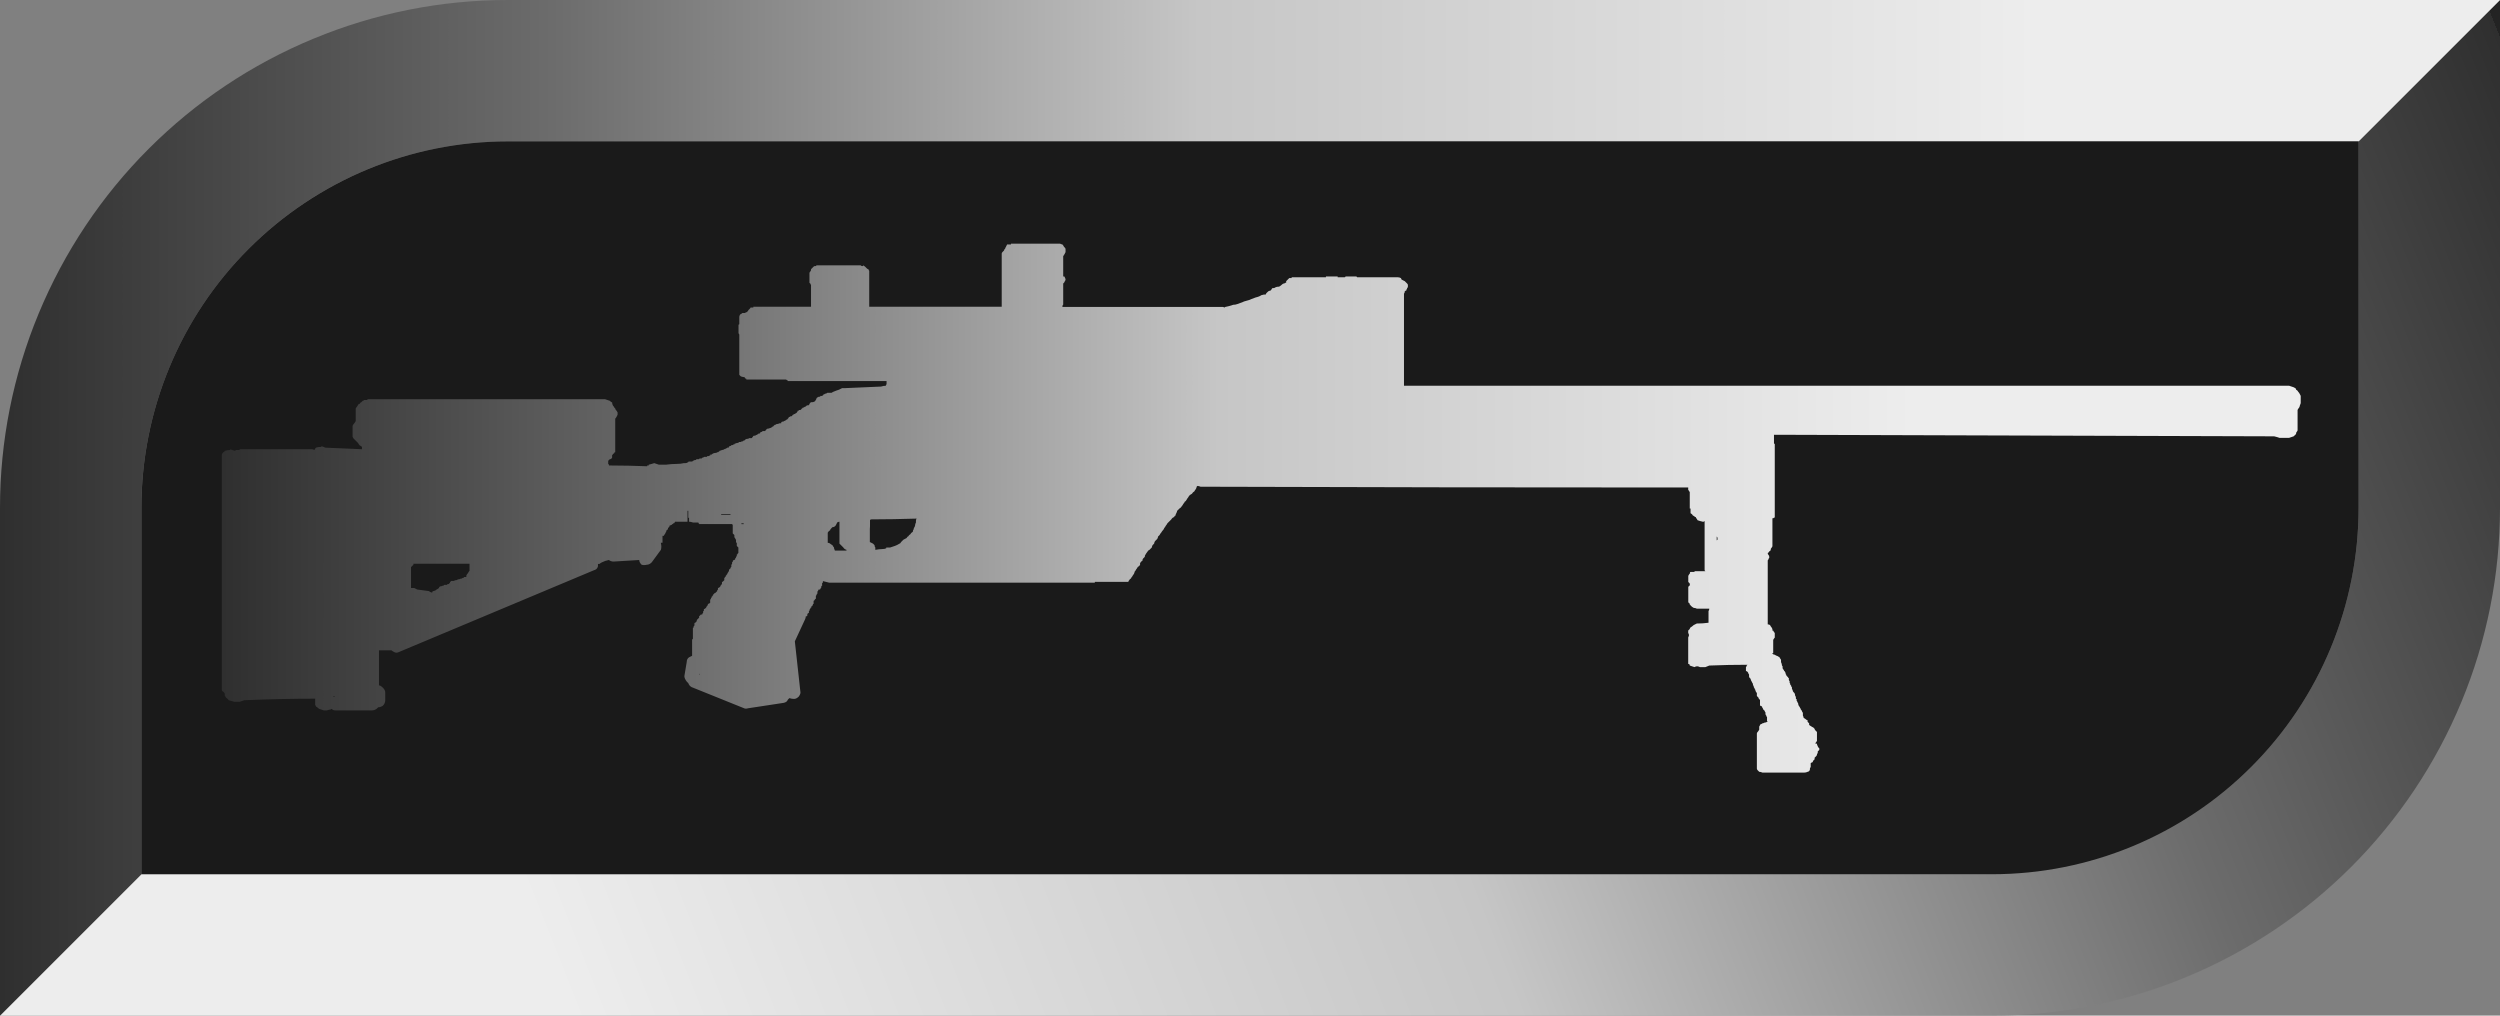 <?xml version="1.0" encoding="utf-8"?>
<!-- Generator: Adobe Illustrator 23.0.0, SVG Export Plug-In . SVG Version: 6.00 Build 0)  -->
<svg version="1.1" id="Слой_1" xmlns="http://www.w3.org/2000/svg" xmlns:xlink="http://www.w3.org/1999/xlink" x="0px" y="0px"
	 width="32px" height="13px" viewBox="0 0 32 13" enable-background="new 0 0 32 13" xml:space="preserve">
<rect x="0" y="0" width="32" height="13" fill="#808080" stroke="none"/>
<linearGradient id="SVGID_1_" gradientUnits="userSpaceOnUse" x1="33.574" y1="-768.437" x2="2.074" y2="-780.937" gradientTransform="matrix(1 0 0 -1 0 -764)">
	<stop  offset="0" style="stop-color:#232323"/>
	<stop  offset="0" style="stop-color:#2F2F2F"/>
	<stop  offset="0.221" style="stop-color:#6C6C6C"/>
	<stop  offset="0.48" style="stop-color:#C6C6C6"/>
	<stop  offset="0.814" style="stop-color:#EDEDED"/>
</linearGradient>
<path fill="url(#SVGID_1_)" d="M32,0v6.5c0,0.854-0.168,1.699-0.495,2.487c-0.327,0.789-0.806,1.505-1.409,2.109
	c-0.604,0.603-1.32,1.082-2.109,1.409C27.199,12.832,26.354,13,25.5,13H0l1.81-1.81H25.5c1.244,0,2.437-0.494,3.316-1.374
	c0.88-0.88,1.374-2.072,1.374-3.316V1.81L32,0z"/>
<linearGradient id="SVGID_2_" gradientUnits="userSpaceOnUse" x1="0" y1="-770.5" x2="32" y2="-770.5" gradientTransform="matrix(1 0 0 -1 0 -764)">
	<stop  offset="0" style="stop-color:#232323"/>
	<stop  offset="0" style="stop-color:#2F2F2F"/>
	<stop  offset="0.221" style="stop-color:#6C6C6C"/>
	<stop  offset="0.48" style="stop-color:#C6C6C6"/>
	<stop  offset="0.814" style="stop-color:#EDEDED"/>
</linearGradient>
<path fill="url(#SVGID_2_)" d="M32,0l-1.81,1.81H6.5c-1.244,0-2.437,0.494-3.316,1.374S1.81,5.256,1.81,6.5v4.69L0,13V6.5
	c0-0.854,0.168-1.699,0.495-2.487S1.3,2.507,1.904,1.904C2.507,1.3,3.224,0.821,4.013,0.495C4.801,0.168,5.646,0,6.5,0H32z"/>
<path fill="#1A1A1A" d="M30.19,1.81V6.5c0,1.244-0.494,2.437-1.374,3.316c-0.879,0.88-2.072,1.374-3.316,1.374H1.81V6.5
	c0-1.244,0.494-2.437,1.374-3.316S5.256,1.81,6.5,1.81H30.19z"/>
<g id="Selected_Items">
	<g>
		<g id="Selected_Items_48_">
			<linearGradient id="SVGID_3_" gradientUnits="userSpaceOnUse" x1="2.837" y1="6.5" x2="29.443" y2="6.5">
				<stop  offset="0" style="stop-color:#232323"/>
				<stop  offset="0" style="stop-color:#2F2F2F"/>
				<stop  offset="0.221" style="stop-color:#6C6C6C"/>
				<stop  offset="0.48" style="stop-color:#C6C6C6"/>
				<stop  offset="0.814" style="stop-color:#EDEDED"/>
			</linearGradient>
			<path fill-rule="evenodd" clip-rule="evenodd" fill="url(#SVGID_3_)" d="M12.86,3.189c0.006-0.006,0.01-0.013,0.01-0.02
				c0.006-0.007,0.01-0.013,0.01-0.02c0.006-0.007,0.01-0.014,0.01-0.02c0.007,0,0.013,0,0.02,0s0.016,0,0.03,0v-0.01
				c0.173,0,0.343,0,0.509,0c0.013,0,0.023,0,0.03,0c0.027,0,0.057,0,0.09,0c0.013,0.006,0.023,0.01,0.03,0.01
				c0.007,0.006,0.013,0.017,0.02,0.03l0.01,0.01c0.007,0.007,0.01,0.013,0.01,0.02s0,0.013,0,0.02c0,0.007,0,0.013,0,0.02
				c-0.006,0.007-0.01,0.014-0.01,0.02c-0.007,0.007-0.01,0.013-0.01,0.02c-0.007,0-0.01,0.003-0.01,0.01v0.01
				c0,0.007,0,0.013,0,0.02c0,0.007,0,0.013,0,0.02c0,0.006,0,0.013,0,0.02v0.01c0,0.007,0,0.013,0,0.02c0,0.007,0,0.013,0,0.02
				c0,0.007,0,0.017,0,0.03c0,0.007,0,0.013,0,0.02v0.01c0,0.007,0,0.013,0,0.02s0,0.013,0,0.02c0,0.006,0,0.013,0,0.02
				c0,0.007,0,0.013,0,0.02h0.01c0.007,0,0.01,0.003,0.01,0.01c0.007,0.013,0.01,0.023,0.01,0.03c0,0.007-0.003,0.013-0.01,0.02
				c0,0.007-0.003,0.013-0.01,0.02l-0.01,0.01c0,0.006,0,0.013,0,0.02s0,0.013,0,0.02c0,0.006,0,0.013,0,0.02
				c0,0.013,0,0.023,0,0.03v0.01c0,0.007,0,0.013,0,0.02c0,0.006,0,0.013,0,0.02s0,0.013,0,0.02c0,0.007,0,0.014,0,0.02v0.01
				c0,0.013,0,0.023,0,0.03c0,0.007,0,0.014,0,0.02c0,0.007,0,0.013,0,0.02v0.01c-0.007,0.006-0.01,0.013-0.01,0.02v0.01
				c0.678,0,1.363,0,2.054,0c0.007,0,0.013,0.003,0.02,0.01c0-0.007,0.003-0.01,0.01-0.01c0.033-0.007,0.06-0.013,0.08-0.02
				c0.013-0.007,0.029-0.01,0.05-0.01c0.026-0.007,0.046-0.013,0.06-0.02c0.02-0.006,0.037-0.013,0.05-0.02
				c0.02-0.007,0.043-0.013,0.07-0.02c0.013-0.007,0.03-0.013,0.05-0.02c0.013-0.007,0.033-0.013,0.06-0.02
				c0.02-0.007,0.033-0.013,0.04-0.02c0.02-0.007,0.04-0.01,0.06-0.01c0-0.007,0.003-0.013,0.01-0.02
				c0.007-0.007,0.014-0.014,0.021-0.02c0.013-0.007,0.023-0.01,0.03-0.01c0.007-0.007,0.013-0.017,0.02-0.03
				c0.02,0,0.033-0.003,0.039-0.01c0.013-0.007,0.03-0.01,0.05-0.01c0.013-0.007,0.026-0.017,0.04-0.03
				c0.007-0.006,0.013-0.01,0.02-0.01c0.006,0,0.013-0.003,0.02-0.01h0.01c0-0.007,0-0.013,0-0.02
				c0.007-0.006,0.013-0.013,0.02-0.02l0.02-0.02c0.007,0,0.017,0,0.03,0v-0.01c0.153,0,0.299,0,0.439,0v-0.01
				c0.047,0,0.096,0,0.15,0v0.01c0.033,0,0.063,0,0.09,0c0.006,0,0.01-0.003,0.01-0.01c0.053,0,0.1,0,0.14,0l0.01,0.01
				c0.166,0,0.333,0,0.499,0c0.007,0,0.013,0,0.02,0c0.013,0,0.026,0.003,0.04,0.01l0.01,0.02c0.013,0.007,0.027,0.013,0.04,0.02
				c0.007,0.007,0.013,0.013,0.02,0.02l0.01,0.01c0.007,0.006,0.01,0.013,0.01,0.02c0,0.007,0,0.013,0,0.02
				c0,0.006-0.003,0.013-0.01,0.02c0,0.007-0.003,0.013-0.01,0.02v0.01c-0.007,0-0.013,0.003-0.02,0.01
				c0,0.013-0.003,0.023-0.01,0.03c0,0.006,0,0.013,0,0.02s0,0.013,0,0.02v0.01c0,0.006,0,0.013,0,0.02v0.04c0,0.007,0,0.013,0,0.02
				c0,0.007,0,0.013,0,0.02c0,0.007,0,0.017,0,0.03c0,0.006,0,0.017,0,0.03c0,0.007,0,0.013,0,0.02c0,0.013,0,0.023,0,0.03
				c0,0.013,0,0.023,0,0.03c0,0.013,0,0.023,0,0.03c0,0.007,0,0.017,0,0.03c0,0.006,0,0.017,0,0.029c0,0.007,0,0.017,0,0.03v0.02
				c0,0.007,0,0.017,0,0.03s0,0.024,0,0.03c0,0.006,0,0.013,0,0.02c0,0.013,0,0.023,0,0.03c0,0.013,0,0.023,0,0.03v0.02
				c0,0.013,0,0.026,0,0.039c0,0.007,0,0.017,0,0.03c0,0.006,0,0.013,0,0.02c0,0.007,0,0.017,0,0.03c0,0.006,0,0.017,0,0.03
				s0,0.023,0,0.03c0,0.007,0,0.013,0,0.02c0,0.014,0,0.023,0,0.03c0,0.013,0,0.023,0,0.03c0,0.007,0,0.017,0,0.03
				c0,0.007,0,0.017,0,0.03c0,0.007,0,0.017,0,0.03c0,0.007,0,0.013,0,0.02c0,0.006,0,0.017,0,0.03c0,0.006,0,0.017,0,0.03v0.02
				c0,0.013,0,0.024,0,0.03c0,0.013,0,0.023,0,0.03c0,0.013,0,0.023,0,0.03s0,0.017,0,0.03c0,0.007,0,0.014,0,0.02
				c3.311,0,6.618,0,9.922,0c0.472,0,0.941,0,1.406,0c0.02,0.006,0.04,0.013,0.06,0.02c0.013,0.006,0.023,0.013,0.03,0.02v0.01
				c0.013,0.006,0.023,0.016,0.03,0.03c0.007,0.006,0.013,0.017,0.02,0.03l0.01,0.02c0,0.013,0,0.023,0,0.03c0,0.013,0,0.023,0,0.03
				c0,0.013,0,0.024,0,0.03c0,0.006-0.003,0.016-0.01,0.03c0,0.007-0.003,0.017-0.01,0.03c-0.006,0.006-0.013,0.017-0.02,0.03v0.02
				c0,0.007,0,0.017,0,0.03c0,0.013,0,0.023,0,0.029c0,0.007,0,0.013,0,0.02c0,0.013,0,0.023,0,0.03c0,0.013,0,0.023,0,0.03v0.02
				c0,0.007,0,0.013,0,0.02c0,0.006,0,0.013,0,0.02v0.01c0,0.006,0,0.017,0,0.03c0,0.007-0.003,0.013-0.01,0.02
				c-0.007,0.007-0.01,0.017-0.01,0.03c-0.007,0.006-0.017,0.017-0.03,0.029c-0.02,0.007-0.04,0.013-0.06,0.02
				c-0.02,0-0.043,0-0.07,0c-0.02,0-0.037,0-0.05,0c-0.02-0.007-0.043-0.014-0.07-0.02c-2.134-0.006-4.268-0.013-6.402-0.02
				c0,0.007,0,0.013,0,0.02c0,0.007,0,0.013,0,0.02c0,0.007,0,0.013,0,0.02c0,0.013,0,0.023,0,0.03c0,0.006,0,0.013,0,0.02
				l0.01,0.01c0,0.013,0,0.023,0,0.03c0,0.006,0,0.017,0,0.03c0,0.007,0,0.017,0,0.03c0,0.006,0,0.013,0,0.02
				c0,0.007,0,0.017,0,0.03v0.03c0,0.013,0,0.023,0,0.03c0,0.007,0,0.014,0,0.02v0.03c0,0.013,0,0.023,0,0.03v0.03
				c0,0.006,0,0.017,0,0.03c0,0.007,0,0.017,0,0.03c0,0.006,0,0.013,0,0.02c0,0.006,0,0.017,0,0.03v0.08c0,0.013,0,0.023,0,0.03
				c0,0.013,0,0.023,0,0.03v0.03c0,0.007,0,0.017,0,0.03c0,0.006,0,0.017,0,0.03v0.02c0,0.006,0,0.017,0,0.03v0.03
				c0,0.006,0,0.013,0,0.02v0.189c-0.006,0-0.013,0.003-0.02,0.01h-0.01c0,0.007,0,0.017,0,0.03c0,0.013,0,0.023,0,0.03
				c0,0.007,0,0.013,0,0.02c0,0.013,0,0.023,0,0.03c0,0.013,0,0.023,0,0.03c0,0.007,0,0.017,0,0.03c0,0.007,0,0.017,0,0.03
				c0,0.006,0,0.017,0,0.03c0,0.007,0,0.013,0,0.02c0,0.007,0,0.017,0,0.03c0,0.006,0,0.016,0,0.029v0.02c0,0.013,0,0.023,0,0.03
				c-0.007,0.013-0.013,0.023-0.02,0.03c0,0.014-0.003,0.023-0.01,0.03c-0.007,0-0.013,0.006-0.02,0.02
				c-0.006,0-0.01,0.003-0.01,0.01c0,0.007,0.003,0.014,0.01,0.02c0.007,0.007,0.01,0.017,0.01,0.03c0,0.007-0.003,0.013-0.01,0.02
				c0,0.007-0.003,0.013-0.01,0.02c0,0.027,0,0.05,0,0.07c0,0.027,0,0.05,0,0.07s0,0.043,0,0.07c0,0.02,0,0.04,0,0.06
				c0,0.027,0,0.05,0,0.07c0,0.026,0,0.05,0,0.069c0,0.02,0,0.044,0,0.07c0,0.027,0,0.046,0,0.06c0,0.027,0,0.05,0,0.07
				c0,0.026,0,0.05,0,0.07c0,0.02,0,0.043,0,0.07c0,0.027,0,0.046,0,0.06v0.01c0.013,0,0.023,0.003,0.03,0.01
				c0.006,0.013,0.013,0.023,0.02,0.03l0.01,0.02c0,0.007,0,0.013,0,0.02h0.01c0.006,0.013,0.013,0.024,0.02,0.03
				c0,0.013,0,0.023,0,0.029c0,0.007,0,0.017,0,0.03c-0.006,0.006-0.013,0.016-0.02,0.029v0.01c0,0.007,0,0.013,0,0.02v0.02
				c0,0.007,0,0.013,0,0.02c0,0.007,0,0.013,0,0.02s0,0.013,0,0.02s0,0.013,0,0.02v0.01c0,0.007,0,0.013,0,0.02v0.01h-0.01v0.01
				h0.01c0,0.006,0.003,0.01,0.01,0.01h0.01c0.007,0.007,0.02,0.013,0.04,0.02c0.007,0.006,0.013,0.01,0.02,0.01
				c0,0.007,0.003,0.013,0.01,0.02c0.007,0.007,0.01,0.013,0.01,0.02c0,0.006,0,0.013,0,0.02c0,0.007,0.003,0.017,0.01,0.029v0.01
				c0,0.007,0.003,0.013,0.01,0.02c0,0.007,0,0.013,0,0.02c0,0.006,0.003,0.014,0.01,0.02c0.006,0.007,0.01,0.013,0.01,0.02
				c0.006,0,0.01,0.003,0.01,0.01c0.007,0.007,0.01,0.017,0.01,0.03c0.007,0.006,0.01,0.013,0.01,0.02
				c0.007,0.007,0.013,0.014,0.02,0.02c0,0.007,0.004,0.01,0.01,0.01c0,0.007,0,0.013,0,0.02s0.003,0.013,0.01,0.02
				c0,0.006,0,0.013,0,0.02c0.007,0.007,0.01,0.017,0.01,0.03c0.006,0,0.01,0.003,0.01,0.01c0,0.007,0.003,0.014,0.01,0.02
				c0,0.006,0,0.013,0,0.02c0.007,0.007,0.01,0.014,0.01,0.02s0.003,0.013,0.01,0.02l0.01,0.01c0.006,0.007,0.01,0.017,0.01,0.03
				c0,0.006,0.003,0.013,0.01,0.02c0,0.007,0,0.013,0,0.02c0,0.006,0.003,0.01,0.01,0.01c0,0.007,0,0.013,0,0.02
				c0.006,0.006,0.01,0.013,0.01,0.02c0.007,0.006,0.01,0.013,0.01,0.02c0,0.007,0.003,0.017,0.01,0.03l0.01,0.01
				c0,0.007,0.003,0.013,0.01,0.02c0,0.006,0.003,0.014,0.01,0.02c0.006,0.007,0.01,0.013,0.01,0.02
				c0.006,0.007,0.01,0.013,0.01,0.02v0.01c0,0.006,0,0.013,0,0.02c0.007,0.013,0.01,0.023,0.01,0.03
				c0.013,0.007,0.023,0.013,0.03,0.02c0.006,0.006,0.013,0.01,0.02,0.01c0,0.007,0,0.013,0,0.02c0.007,0.007,0.014,0.014,0.02,0.02
				c0,0.007,0,0.014,0,0.02c0.007,0.006,0.017,0.013,0.03,0.02c0.007,0.007,0.014,0.01,0.02,0.01c0.006,0.007,0.013,0.013,0.02,0.02
				c0,0.006,0.003,0.013,0.01,0.02c0.007,0.007,0.014,0.013,0.02,0.02c0,0.006,0,0.013,0,0.02s0,0.013,0,0.02
				c0,0.007,0,0.013,0,0.02c0,0.007,0,0.013,0,0.02c0,0.007,0,0.013,0,0.02s0,0.013,0,0.02c-0.007,0-0.01,0.003-0.01,0.01
				c-0.006,0.006-0.01,0.013-0.01,0.02c0.007,0,0.014,0,0.02,0c0,0.013,0.003,0.023,0.01,0.03c0,0.007,0.003,0.013,0.01,0.02
				l0.01,0.01c0,0.007,0,0.014,0,0.02c-0.006,0.007-0.013,0.014-0.02,0.02c0,0.007,0,0.013,0,0.02
				c-0.007,0.007-0.01,0.013-0.01,0.02c0,0.007-0.003,0.013-0.01,0.02c-0.006,0.007-0.013,0.013-0.02,0.02c0,0.007,0,0.013,0,0.02
				c-0.007,0.007-0.013,0.014-0.02,0.02c0,0.007-0.003,0.013-0.01,0.02c-0.007,0-0.014,0.003-0.02,0.01c0,0.006,0,0.013,0,0.02
				c0,0.013,0,0.024,0,0.03c-0.007,0.006-0.01,0.013-0.01,0.02v0.01c0,0.007-0.003,0.013-0.01,0.02
				c-0.006,0.007-0.013,0.01-0.02,0.01c-0.013,0.007-0.026,0.01-0.04,0.01c-0.006,0-0.013,0-0.02,0c-0.013,0-0.024,0-0.03,0
				c-0.16,0-0.322,0-0.489,0c-0.013-0.006-0.026-0.01-0.04-0.01c-0.007-0.006-0.013-0.013-0.02-0.02
				c-0.006-0.007-0.01-0.013-0.01-0.02c0-0.007,0-0.014,0-0.02c0-0.007,0-0.013,0-0.02c0-0.006,0-0.013,0-0.02v-0.01
				c0-0.007,0-0.014,0-0.02c0-0.006,0-0.013,0-0.02c0-0.006,0-0.013,0-0.02c0-0.007,0-0.014,0-0.02c0-0.007,0-0.013,0-0.02v-0.01
				c0-0.007,0-0.013,0-0.02c0-0.007,0-0.017,0-0.03c0-0.007,0-0.014,0-0.02v-0.01c0-0.006,0-0.013,0-0.02s0-0.013,0-0.02
				s0-0.013,0-0.02c0-0.006,0-0.013,0-0.02c0-0.007,0-0.013,0-0.02c0-0.006,0-0.013,0-0.02c0-0.007,0-0.013,0-0.02
				c0-0.006,0-0.014,0-0.02c0-0.007,0-0.013,0-0.02v-0.01c0-0.007,0.003-0.014,0.01-0.02c0.007-0.007,0.013-0.017,0.02-0.03
				c0-0.007,0-0.013,0-0.02c0-0.007,0-0.013,0-0.02c0.006-0.006,0.01-0.013,0.01-0.02l0.01-0.01c0.007,0,0.013-0.003,0.02-0.01
				c0.007,0,0.017-0.003,0.03-0.01c0.013,0,0.023-0.003,0.03-0.01h0.01l-0.01-0.01v-0.01c0-0.007,0-0.014,0-0.02s0-0.013,0-0.02
				c-0.007-0.006-0.01-0.013-0.01-0.02c-0.007-0.007-0.01-0.014-0.01-0.02c0-0.006,0-0.014,0-0.02
				c-0.007-0.006-0.01-0.013-0.01-0.02c-0.007-0.006-0.013-0.013-0.02-0.02c0-0.007-0.003-0.013-0.01-0.02
				c0-0.007-0.003-0.013-0.01-0.02c-0.006,0-0.013-0.003-0.02-0.01c0-0.006,0-0.013,0-0.02c0-0.007,0-0.013,0-0.02
				c0-0.014,0-0.023,0-0.03l-0.01-0.01c-0.007-0.007-0.01-0.013-0.01-0.02c-0.006-0.007-0.013-0.014-0.02-0.02
				c0-0.006,0-0.013,0-0.02c0-0.007,0-0.013,0-0.02l-0.01-0.01c-0.007-0.013-0.01-0.023-0.01-0.03
				c-0.007-0.006-0.01-0.013-0.01-0.02c-0.007-0.007-0.01-0.013-0.01-0.02c0-0.007-0.004-0.014-0.01-0.02v-0.01
				c0-0.007-0.003-0.013-0.01-0.02c0-0.006-0.003-0.013-0.01-0.02c-0.007-0.014-0.01-0.024-0.01-0.03l-0.01-0.01
				c-0.007-0.007-0.01-0.013-0.01-0.02c0-0.007,0-0.013,0-0.02c0-0.006-0.003-0.013-0.01-0.02c0-0.006-0.003-0.013-0.01-0.02
				c-0.007-0.006-0.014-0.01-0.02-0.01c0-0.013,0-0.023,0-0.03c0-0.007,0-0.013,0-0.02c0.006-0.006,0.01-0.013,0.01-0.02l0.01-0.01
				c-0.16,0-0.323,0.003-0.489,0.01c-0.013,0.006-0.03,0.013-0.05,0.02c-0.02,0-0.043,0-0.07,0c-0.013-0.006-0.023-0.01-0.03-0.01
				h-0.01c-0.007,0-0.017,0.003-0.03,0.01c-0.02-0.006-0.04-0.013-0.06-0.02c0-0.014-0.007-0.021-0.02-0.021
				c0-0.013,0-0.023,0-0.029c0-0.014,0-0.023,0-0.03c0-0.013,0-0.023,0-0.03c0-0.007,0-0.017,0-0.03c0-0.006,0-0.017,0-0.03
				c0-0.006,0-0.017,0-0.03v-0.02c0-0.007,0-0.017,0-0.03c0-0.013,0-0.023,0-0.03c0-0.007,0-0.013,0-0.02c0-0.013,0-0.023,0-0.03
				c0-0.013,0-0.023,0-0.029c0.006-0.014,0.01-0.024,0.01-0.03c0-0.006-0.003-0.016-0.01-0.029c0-0.007,0-0.017,0-0.03
				c0.006-0.006,0.013-0.013,0.02-0.02c0-0.007,0.003-0.013,0.01-0.02c0.013-0.007,0.026-0.017,0.04-0.03
				c0.013-0.006,0.027-0.013,0.04-0.02c0.053,0,0.103-0.003,0.15-0.01v-0.01c0-0.007,0-0.014,0-0.02c0-0.013,0-0.023,0-0.03
				c0-0.013,0-0.023,0-0.03c0-0.007,0-0.017,0-0.03c0-0.006,0-0.017,0-0.03c0.006-0.007,0.01-0.017,0.01-0.03
				c-0.047,0-0.099,0-0.159,0c-0.013-0.007-0.027-0.01-0.04-0.01c-0.013-0.006-0.027-0.017-0.04-0.03c0-0.007-0.004-0.01-0.01-0.01
				c0-0.013-0.007-0.024-0.02-0.03v-0.02c0-0.013,0-0.023,0-0.03c0-0.013,0-0.023,0-0.03c0-0.013,0-0.027,0-0.04v-0.02
				c0-0.006,0-0.017,0-0.03c0-0.007,0-0.017,0-0.03c0.006-0.007,0.013-0.013,0.02-0.02v-0.01c0-0.013-0.007-0.023-0.02-0.03
				c0-0.013,0-0.023,0-0.03c0-0.006,0-0.013,0-0.02c0-0.013,0-0.023,0-0.03c0.006-0.013,0.013-0.023,0.02-0.03
				c0-0.014,0.003-0.02,0.01-0.02c0.02,0,0.036,0,0.05,0v-0.01c0.02,0,0.043,0,0.069,0c0.027,0,0.05,0,0.07,0l-0.01-0.01
				c0-0.007,0-0.017,0-0.03c0-0.006,0-0.017,0-0.03c0-0.006,0-0.013,0-0.02c0-0.007,0-0.017,0-0.03c0-0.013,0-0.023,0-0.03v-0.02
				c0-0.013,0-0.023,0-0.03c0-0.014,0-0.023,0-0.03c0-0.013,0-0.023,0-0.03c0-0.007,0-0.017,0-0.03c0-0.006,0-0.017,0-0.03
				c0-0.007,0-0.017,0-0.03V6.938c0-0.013,0-0.023,0-0.029c0-0.014,0-0.024,0-0.03c0-0.006,0-0.013,0-0.02c0-0.013,0-0.024,0-0.03
				c0-0.013,0-0.023,0-0.03c0-0.013,0-0.023,0-0.03c0-0.007,0-0.017,0-0.03c0-0.006,0-0.017,0-0.03c0-0.007,0-0.013,0-0.02
				c0-0.007,0-0.013,0-0.02c-0.007,0.007-0.014,0.01-0.02,0.01c-0.027-0.006-0.05-0.013-0.07-0.02
				c-0.007-0.013-0.013-0.023-0.02-0.03v-0.01h-0.01c-0.013-0.013-0.024-0.02-0.03-0.02c-0.006-0.013-0.017-0.024-0.03-0.03
				c0-0.013,0-0.023,0-0.03c0-0.006,0-0.017,0-0.03h-0.01v-0.02c0-0.006,0-0.013,0-0.02c0-0.006,0-0.013,0-0.02
				c0-0.007,0-0.013,0-0.02V6.41c0-0.006,0-0.013,0-0.02c0-0.007,0-0.013,0-0.02c0-0.006,0-0.013,0-0.02V6.3
				c-0.007-0.013-0.013-0.023-0.02-0.03c0-0.006,0-0.013,0-0.02V6.24c-2.081,0-4.162-0.003-6.242-0.01
				c-0.013-0.006-0.027-0.01-0.04-0.01l-0.01,0.01c0,0.007-0.003,0.017-0.01,0.03c-0.006,0.006-0.013,0.017-0.02,0.03
				c-0.013,0.007-0.023,0.016-0.03,0.03c-0.013,0.007-0.024,0.014-0.03,0.02c-0.006,0.006-0.013,0.016-0.02,0.029
				c-0.007,0.007-0.013,0.017-0.02,0.03c-0.007,0.013-0.013,0.02-0.02,0.02c-0.006,0.014-0.013,0.023-0.02,0.03
				c-0.007,0.013-0.013,0.023-0.02,0.03c-0.007,0.013-0.017,0.023-0.03,0.03c-0.006,0.006-0.016,0.017-0.03,0.03
				c0,0.007-0.003,0.017-0.01,0.03c-0.006,0.007-0.01,0.017-0.01,0.03c-0.006,0-0.013,0.006-0.02,0.02
				C15.01,6.625,15,6.635,14.993,6.648c-0.013,0.013-0.023,0.023-0.03,0.03c-0.006,0.007-0.013,0.013-0.02,0.02
				c-0.006,0.013-0.014,0.023-0.02,0.03c-0.007,0.013-0.013,0.023-0.02,0.03l-0.01,0.02c-0.013,0.014-0.023,0.027-0.03,0.04
				c-0.007,0.006-0.013,0.016-0.02,0.03c-0.007,0.007-0.013,0.014-0.02,0.02c0,0.006-0.003,0.017-0.01,0.03
				c-0.006,0.007-0.017,0.017-0.03,0.03c-0.007,0.013-0.01,0.023-0.01,0.03c-0.006,0.007-0.013,0.013-0.02,0.02
				c-0.006,0.013-0.01,0.023-0.01,0.03c-0.013,0.014-0.023,0.024-0.03,0.03c-0.014,0.006-0.023,0.017-0.03,0.03
				c-0.006,0.007-0.013,0.017-0.02,0.03c-0.007,0.007-0.01,0.017-0.01,0.03c-0.007,0.007-0.013,0.013-0.02,0.02
				c-0.007,0.007-0.01,0.017-0.01,0.03c-0.013,0.006-0.023,0.017-0.03,0.03v0.02c-0.006,0.013-0.017,0.023-0.03,0.03
				c-0.006,0.013-0.014,0.023-0.02,0.03c-0.006,0.013-0.013,0.024-0.02,0.03c0,0.006-0.003,0.017-0.01,0.03
				c-0.007,0.006-0.013,0.017-0.02,0.03c-0.007,0.007-0.013,0.017-0.02,0.03c-0.006,0-0.013,0.007-0.02,0.02
				c-0.007,0.006-0.01,0.013-0.01,0.02c-0.14,0-0.282,0-0.429,0v0.01c-1.137,0-2.27,0-3.401,0c-0.027-0.007-0.053-0.013-0.08-0.02
				v0.02c-0.007,0-0.01,0.003-0.01,0.01v0.031h-0.01v0.02l-0.01,0.01v0.01c-0.007,0.006-0.017,0.01-0.03,0.01v0.01
				c0,0.007-0.003,0.01-0.01,0.01v0.03c-0.007,0-0.01,0.003-0.01,0.01v0.01c-0.007,0-0.01,0.003-0.01,0.01v0.03
				c0,0.006-0.003,0.01-0.01,0.01c0,0.007-0.003,0.01-0.01,0.01v0.01h-0.009v0.04c-0.007,0-0.01,0.003-0.01,0.01v0.01
				c-0.007,0-0.01,0.003-0.01,0.01c-0.007,0-0.01,0.003-0.01,0.01v0.01h-0.01v0.01l-0.01,0.01v0.01c0,0.006-0.003,0.01-0.01,0.01
				v0.02c0,0.007-0.003,0.01-0.01,0.01l-0.01,0.01v0.02l-0.01,0.01h-0.01c0,0.013-0.003,0.026-0.01,0.04l-0.13,0.28l0.07,0.638
				c0.006,0.02,0,0.043-0.02,0.069c-0.02,0.02-0.04,0.03-0.06,0.03c-0.02,0-0.04-0.003-0.06-0.01
				c-0.006,0.006-0.013,0.013-0.02,0.02c-0.006,0.02-0.023,0.033-0.05,0.04l-0.459,0.07c-0.02,0.006-0.037,0.006-0.05,0L8.85,8.794
				c-0.021-0.013-0.033-0.03-0.04-0.05c-0.006-0.007-0.013-0.013-0.02-0.02c-0.02-0.026-0.03-0.05-0.03-0.07l0.03-0.18
				c0-0.027,0.01-0.046,0.029-0.06c0.014-0.007,0.027-0.013,0.04-0.02v-0.21c0.007,0,0.01-0.003,0.01-0.01V8.036
				c0.007,0,0.01-0.003,0.01-0.01v-0.01l0.01-0.01v-0.03c0.006-0.007,0.013-0.01,0.02-0.01v-0.01h0.01v-0.02l0.03-0.03v-0.02
				c0.007,0,0.01-0.003,0.01-0.01c0.007,0,0.01-0.003,0.01-0.01h0.02v-0.01L9,7.846v-0.02l0.01-0.01v-0.02
				c0.006,0,0.013-0.003,0.02-0.01l0.01-0.01v-0.01c0.007,0,0.01-0.003,0.01-0.01l0.01-0.01v-0.01l0.01-0.01h0.01
				c0-0.007,0.003-0.01,0.01-0.01v-0.04l0.01-0.01v-0.01l0.01-0.01v-0.01c0.007,0,0.01-0.003,0.01-0.01l0.01-0.01v-0.01
				c0.006,0,0.01-0.003,0.01-0.01c0.006,0,0.014-0.003,0.02-0.01l0.02-0.02v-0.01l0.01-0.01v-0.02c0.007,0,0.014-0.003,0.021-0.01
				l0.01-0.01V7.496c0.007,0,0.01-0.003,0.01-0.01l0.01-0.01v-0.02c0-0.007,0.003-0.01,0.01-0.01l0.02-0.02v-0.03
				c0.006,0,0.01-0.003,0.01-0.01l0.01-0.01v-0.01c0.006,0,0.01-0.003,0.01-0.01l0.01-0.01v-0.01l0.01-0.01v-0.01h0.01v-0.02
				c0-0.007,0.003-0.01,0.01-0.01c0-0.006,0.003-0.01,0.01-0.01v-0.01l0.01-0.01v-0.03c0.006,0,0.01-0.003,0.01-0.01V7.197
				l0.01-0.01v-0.01c0.006-0.007,0.013-0.01,0.02-0.01l0.01-0.01v-0.01l0.01-0.01V7.128l0.01-0.01v-0.02
				c0.007,0,0.01-0.003,0.01-0.01l0.01-0.01v-0.07l-0.02-0.02v-0.04c-0.006,0-0.01-0.003-0.01-0.01V6.908l-0.01-0.01v-0.01
				L9.4,6.878v-0.03l-0.021-0.02v-0.11l-0.01-0.01c-0.013,0-0.026,0-0.04,0c-0.126,0-0.253,0-0.379,0c0-0.007-0.003-0.01-0.01-0.01
				v-0.01c-0.02,0-0.043,0-0.07,0c-0.02-0.007-0.037-0.01-0.05-0.01v-0.05H8.81v-0.09h-0.01c0,0.013,0,0.026,0,0.04
				c0,0.007,0,0.014,0,0.02v0.01c0,0.006,0,0.017,0,0.03c0,0.013,0,0.023,0,0.03v0.01c-0.053,0-0.106,0-0.16,0v0.01h-0.01v0.01
				h-0.01l-0.01,0.01c-0.006,0-0.01,0.003-0.01,0.01h-0.01c-0.006,0.007-0.013,0.01-0.02,0.01v0.01l-0.01,0.01
				c0,0.006-0.003,0.01-0.01,0.01v0.02h-0.01c0,0.007-0.003,0.01-0.01,0.01v0.01c-0.007,0.013-0.013,0.026-0.02,0.04l-0.01,0.01
				v0.01c-0.007,0-0.013,0-0.02,0v0.02c0,0.007,0,0.017,0,0.03c0,0.013,0,0.023,0,0.029v0.01c-0.006,0-0.013,0-0.02,0v0.01
				c0.007,0.027,0.007,0.053,0,0.08L8.342,7.198c-0.02,0.02-0.04,0.03-0.06,0.03c-0.027,0.007-0.05,0.007-0.07,0
				c-0.02-0.02-0.03-0.04-0.03-0.06l-0.329,0.02c-0.02,0-0.04-0.006-0.06-0.02C7.76,7.174,7.73,7.185,7.704,7.198
				c-0.013,0.007-0.023,0.013-0.03,0.02c-0.007,0-0.013,0-0.02,0c0,0.007,0,0.017,0,0.03c-0.007,0.027-0.023,0.044-0.049,0.05
				L5.111,8.344c-0.027,0.014-0.05,0.014-0.07,0c-0.013-0.006-0.023-0.013-0.03-0.02c-0.033,0-0.063,0-0.09,0
				c-0.027,0-0.05,0-0.07,0c0,0.013,0,0.027,0,0.04c0,0.006,0,0.017,0,0.03c0,0.006,0,0.017,0,0.03c0,0.013,0,0.026,0,0.04
				c0,0.013,0,0.023,0,0.029c0,0.007,0,0.017,0,0.03c0,0.013,0,0.026,0,0.04c0,0.013,0,0.023,0,0.03c0,0.014,0,0.027,0,0.04
				c0,0.007,0,0.017,0,0.03c0,0.007,0,0.017,0,0.03c0,0.013,0,0.027,0,0.04c0,0.013,0,0.023,0,0.03v0.01
				c0.014,0,0.03,0.01,0.05,0.03c0.02,0.02,0.03,0.04,0.03,0.06v0.1c0,0.026-0.01,0.05-0.03,0.07c-0.02,0.013-0.039,0.02-0.06,0.02
				l-0.01,0.01c-0.02,0.02-0.043,0.03-0.069,0.03H4.294c-0.02,0-0.037-0.006-0.05-0.02c-0.007,0.007-0.013,0.01-0.02,0.01
				c-0.006,0-0.02,0.003-0.04,0.01c-0.013,0-0.027,0-0.04,0c-0.02-0.006-0.04-0.013-0.06-0.02c-0.013-0.013-0.027-0.023-0.04-0.03
				c0-0.006-0.003-0.013-0.01-0.02c0-0.013,0-0.023,0-0.03c0-0.013,0-0.024,0-0.03c0-0.007,0-0.013,0-0.02
				c-0.3,0-0.602,0.007-0.907,0.02c-0.02,0.006-0.04,0.013-0.06,0.02c-0.02,0-0.043,0-0.07,0c-0.02-0.006-0.043-0.014-0.07-0.02
				C2.92,8.95,2.91,8.94,2.897,8.933c-0.006-0.007-0.013-0.017-0.02-0.03c0-0.006,0-0.013,0-0.02c0-0.007-0.007-0.017-0.02-0.03
				c-0.006,0-0.013-0.007-0.02-0.02c0-0.013,0-0.023,0-0.03c0-0.013,0-0.023,0-0.03c0-0.006,0-0.013,0-0.02c0-0.013,0-0.023,0-0.03
				c0-0.013,0-0.023,0-0.03c0-0.013,0-0.023,0-0.03c0-0.007,0-0.017,0-0.03c0-0.006,0-0.017,0-0.03c0-0.007,0-0.013,0-0.02
				c0-0.007,0-0.017,0-0.03s0-0.023,0-0.03c0-0.013,0-0.024,0-0.03c0-0.006,0-0.013,0-0.02c0-0.013,0-0.024,0-0.03
				c0-0.013,0-0.023,0-0.03c0-0.007,0-0.017,0-0.03c0-0.006,0-0.017,0-0.03c0-0.007,0-0.017,0-0.03c0-0.007,0-0.013,0-0.02
				c0-0.006,0-0.017,0-0.03c0-0.013,0-0.023,0-0.03v-0.02c0-0.013,0-0.023,0-0.03c0-0.013,0-0.024,0-0.03c0-0.013,0-0.024,0-0.03
				c0-0.006,0-0.016,0-0.029c0-0.007,0-0.017,0-0.03c0-0.007,0-0.017,0-0.03v-0.02c0-0.007,0-0.017,0-0.03c0-0.013,0-0.023,0-0.03
				c0-0.006,0-0.013,0-0.02c0-0.013,0-0.023,0-0.03c0-0.013,0-0.023,0-0.03c0-0.014,0-0.024,0-0.03s0-0.016,0-0.03
				c0-0.006,0-0.017,0-0.03c0-0.006,0-0.013,0-0.02c0-0.006,0-0.017,0-0.03c0-0.013,0-0.023,0-0.03c0-0.013,0-0.023,0-0.03
				c0-0.006,0-0.013,0-0.02c0-0.013,0-0.023,0-0.03c0-0.013,0-0.023,0-0.03c0-0.013,0-0.024,0-0.03c0-0.007,0-0.017,0-0.03
				c0-0.006,0-0.016,0-0.029c0-0.007,0-0.014,0-0.02c0-0.007,0-0.017,0-0.03c0-0.014,0-0.024,0-0.03c0-0.013,0-0.023,0-0.03
				c0-0.007,0-0.013,0-0.02c0-0.013,0-0.023,0-0.03c0-0.013,0-0.026,0-0.04v-0.02c0-0.007,0-0.017,0-0.03c0-0.006,0-0.017,0-0.03
				c0-0.006,0-0.013,0-0.02c0-0.007,0-0.017,0-0.03c0-0.013,0-0.023,0-0.03v-0.02c0-0.013,0-0.023,0-0.03c0-0.014,0-0.023,0-0.03
				c0-0.013,0-0.023,0-0.03c0-0.007,0-0.017,0-0.03c0-0.006,0-0.017,0-0.03c0-0.007,0-0.017,0-0.03V6.938c0-0.013,0-0.023,0-0.029
				c0-0.014,0-0.024,0-0.03c0-0.006,0-0.013,0-0.02c0-0.013,0-0.024,0-0.03c0-0.013,0-0.023,0-0.03c0-0.013,0-0.023,0-0.03
				c0-0.007,0-0.017,0-0.03c0-0.006,0-0.017,0-0.03c0-0.007,0-0.013,0-0.02c0-0.007,0-0.017,0-0.03c0-0.013,0-0.023,0-0.03
				c0-0.013,0-0.023,0-0.029c0-0.007,0-0.013,0-0.02c0-0.013,0-0.023,0-0.03c0-0.013,0-0.027,0-0.04V6.49c0-0.006,0-0.017,0-0.03
				c0-0.007,0-0.017,0-0.03c0-0.007,0-0.014,0-0.02c0-0.006,0-0.017,0-0.03s0-0.024,0-0.03V6.33c0-0.013,0-0.023,0-0.03
				c0-0.013,0-0.023,0-0.03c0-0.013,0-0.023,0-0.03c0-0.007,0-0.017,0-0.03c0-0.007,0-0.017,0-0.03c0-0.006,0-0.017,0-0.03v-0.02
				c0-0.006,0-0.017,0-0.03c0-0.013,0-0.023,0-0.03c0-0.007,0-0.014,0-0.02c0-0.013,0-0.023,0-0.03c0-0.013,0-0.023,0-0.03
				c0-0.013,0-0.023,0-0.03c0-0.007,0-0.017,0-0.03c0-0.007,0-0.017,0-0.03c0-0.006,0-0.013,0-0.02c0-0.006,0-0.017,0-0.03
				c0-0.013,0-0.024,0-0.03c0.007-0.013,0.013-0.023,0.02-0.03c0.013-0.006,0.02-0.013,0.02-0.02c0.027-0.007,0.05-0.01,0.07-0.01
				v-0.01c0.013,0.006,0.033,0.013,0.06,0.02c0.007-0.007,0.013-0.01,0.02-0.01c0.013,0,0.026,0,0.04,0v-0.01
				c0.312,0,0.621,0,0.927,0c0.007,0,0.017,0.003,0.03,0.01c0.006-0.013,0.013-0.023,0.02-0.03c0.02-0.007,0.043-0.01,0.07-0.01
				v-0.01c0.013,0.006,0.03,0.013,0.05,0.02c0.16,0.007,0.316,0.013,0.469,0.02c0-0.006,0-0.013,0-0.02v-0.01
				c-0.007-0.007-0.017-0.013-0.03-0.02c-0.007-0.007-0.013-0.017-0.02-0.03c-0.007-0.006-0.017-0.017-0.03-0.03
				c-0.007-0.006-0.017-0.017-0.03-0.03l-0.01-0.02c0-0.007,0-0.017,0-0.03s0-0.023,0-0.03s0-0.013,0-0.02c0-0.013,0-0.023,0-0.03
				c0-0.013,0-0.023,0-0.03c0.006-0.013,0.013-0.023,0.02-0.03c0.007-0.007,0.013-0.017,0.02-0.03c0-0.006,0-0.017,0-0.03
				c0-0.007,0-0.017,0-0.03v-0.02c0-0.013,0-0.023,0-0.03c0-0.013,0-0.023,0-0.03c0-0.007,0-0.013,0-0.02
				c0.007-0.013,0.013-0.023,0.02-0.03c0.007-0.013,0.013-0.023,0.02-0.03h0.01c0.006-0.013,0.013-0.02,0.02-0.02
				c0.007-0.007,0.013-0.014,0.02-0.02c0.006,0,0.013-0.003,0.02-0.01c0.007,0,0.02,0,0.04,0v-0.01c1.011,0,2.025,0,3.042,0
				c0.02,0.007,0.04,0.013,0.06,0.02c0.013,0.014,0.023,0.02,0.03,0.02c0,0.013,0.003,0.026,0.01,0.04
				c0.007,0.007,0.013,0.016,0.02,0.029l0.01,0.01c0,0.007,0.003,0.013,0.01,0.02c0.007,0.006,0.013,0.017,0.02,0.03
				c0,0.007,0,0.017,0,0.03l-0.01,0.02c-0.007,0.014-0.013,0.023-0.02,0.03c0,0.007,0,0.013,0,0.02s0,0.017,0,0.03v0.01
				c0,0.013,0,0.023,0,0.03c0,0.013,0,0.024,0,0.03c0,0.007,0,0.017,0,0.03c0,0.006,0,0.013,0,0.02s0,0.013,0,0.02
				c0,0.013,0,0.023,0,0.029c0,0.013,0,0.024,0,0.03c0,0.007,0,0.013,0,0.02c0,0.006,0,0.017,0,0.03c0,0.007,0,0.017,0,0.03v0.01
				c0,0.013,0,0.023,0,0.03c0,0.013,0,0.023,0,0.03c0,0.006,0,0.017,0,0.03h-0.01v0.01c-0.013,0.007-0.023,0.017-0.03,0.03
				c0,0.014,0,0.024,0,0.03c-0.007,0.013-0.017,0.02-0.03,0.02c-0.007,0.007-0.014,0.014-0.02,0.02v0.01c0,0.013,0,0.023,0,0.03
				l0.01,0.01v0.01c0.166,0,0.329,0.004,0.489,0.01v-0.01c0.006,0,0.013,0,0.02,0v-0.01c0.026-0.006,0.05-0.013,0.07-0.02
				c0.02,0.007,0.04,0.013,0.06,0.02c0.026,0,0.056,0,0.089,0c0.047-0.006,0.094-0.01,0.14-0.01c0.033,0,0.063-0.003,0.09-0.01
				c0.006,0,0.013,0,0.02,0c0.013,0,0.023-0.003,0.03-0.01c0.006,0,0.01-0.003,0.01-0.01c0.013,0,0.03,0,0.05,0
				c0-0.007,0.003-0.01,0.01-0.01c0.007-0.006,0.017-0.01,0.03-0.01c0.007,0,0.01-0.003,0.01-0.01c0.006,0,0.017,0,0.03,0
				c0.007,0,0.01-0.003,0.01-0.01c0.013,0,0.023,0,0.03,0c0-0.006,0.003-0.01,0.01-0.01s0.013-0.003,0.02-0.01
				c0.006,0,0.013,0,0.02,0h0.01c0.007,0,0.01-0.003,0.01-0.01c0.007,0,0.013,0,0.02,0c0.007,0,0.01-0.003,0.01-0.01h0.01v-0.01
				c0.007,0,0.014,0,0.02,0c0-0.007,0.003-0.01,0.01-0.01c0.007-0.006,0.017-0.01,0.03-0.01c0.013,0,0.023-0.003,0.03-0.01h0.01
				l0.01-0.01c0.007,0,0.01-0.004,0.01-0.01h0.01c0.013-0.007,0.023-0.01,0.03-0.01c0.006,0,0.013-0.003,0.02-0.01h0.01l0.01-0.01
				H9.3c0.007,0,0.01-0.003,0.01-0.01c0.007,0,0.014,0,0.02,0v-0.01c0.007-0.007,0.013-0.01,0.02-0.01c0.007,0,0.01-0.003,0.01-0.01
				h0.01c0.007,0,0.013-0.003,0.02-0.01H9.4c0-0.007,0.003-0.01,0.01-0.01c0.014-0.006,0.027-0.01,0.04-0.01l0.01-0.01h0.02
				c0.007-0.006,0.017-0.01,0.03-0.01l0.009-0.01h0.01l0.01-0.01c0.006-0.007,0.013-0.01,0.02-0.01c0.013,0,0.024-0.003,0.03-0.01
				c0.006,0,0.017,0,0.03,0c0.007,0,0.01-0.003,0.01-0.01l0.01-0.01c0-0.007,0.003-0.01,0.01-0.01c0.013,0,0.024-0.003,0.03-0.01
				c0.006,0,0.013-0.003,0.02-0.01c0.007,0,0.01-0.003,0.01-0.01c0.007,0,0.014,0,0.02,0v-0.01c0.007-0.007,0.013-0.01,0.02-0.01
				s0.01-0.003,0.01-0.01c0.013,0,0.023,0,0.03,0c0.007,0,0.01-0.003,0.01-0.01l0.02-0.02c0.013,0,0.026-0.003,0.04-0.01
				c0.006,0,0.013-0.003,0.02-0.01c0.007,0,0.01-0.003,0.01-0.01h0.01c0-0.007,0.003-0.01,0.01-0.01c0-0.006,0.003-0.01,0.01-0.01
				c0.007,0,0.013-0.003,0.02-0.01c0.013,0,0.027-0.003,0.04-0.01h0.02v-0.01l0.01-0.01c0.014,0,0.024-0.003,0.03-0.01
				c0.006,0,0.013-0.003,0.02-0.01c0.007,0,0.01-0.003,0.01-0.01h0.01c0-0.007,0.003-0.01,0.01-0.01v-0.01
				c0.007,0,0.01-0.003,0.01-0.01c0.007,0,0.013-0.003,0.02-0.01h0.01c0.007,0,0.01-0.003,0.01-0.01c0.007,0,0.01-0.003,0.01-0.01
				c0.006,0,0.013-0.003,0.02-0.01h0.01c0-0.006,0.003-0.01,0.01-0.01c0.007,0,0.01-0.003,0.01-0.01l0.01-0.01v-0.01h0.01l0.01-0.01
				c0.007,0,0.013,0,0.02,0c0-0.007,0.003-0.01,0.01-0.01c0-0.007,0.003-0.01,0.01-0.01c0-0.006,0.004-0.01,0.01-0.01
				c0.007,0,0.013-0.003,0.02-0.01c0.006,0,0.013-0.003,0.02-0.01l0.01-0.01c0.006,0,0.013,0,0.02,0l0.01-0.01
				c0-0.007,0.007-0.017,0.02-0.03c0.006,0,0.013,0,0.02,0c0.007,0,0.017-0.003,0.03-0.01c0.006-0.007,0.013-0.017,0.02-0.03
				c0-0.006,0.003-0.013,0.01-0.02c0.006,0,0.013-0.003,0.02-0.01c0.007,0,0.013,0,0.02,0v-0.01h0.01c0.006,0,0.013,0,0.02,0v-0.01
				h0.01v-0.01h0.01c0.007-0.006,0.013-0.01,0.02-0.01c0.007,0,0.014-0.003,0.02-0.01h0.01c0.013,0,0.027,0,0.04,0
				c0.007,0,0.014-0.003,0.02-0.01c0.033-0.014,0.06-0.024,0.08-0.03c0.013-0.006,0.027-0.013,0.04-0.02c0.02,0,0.033,0,0.04,0
				c0.16-0.007,0.312-0.013,0.459-0.02c0.02-0.007,0.04-0.01,0.06-0.01c0-0.006,0.003-0.013,0.01-0.02c0-0.014,0-0.027,0-0.04
				c-0.419,0-0.841,0-1.266,0v-0.01c-0.007,0-0.014-0.003-0.02-0.01c-0.006,0-0.013,0-0.02,0c-0.06,0-0.117,0-0.17,0
				c-0.1,0-0.206,0-0.319,0v-0.01c-0.007,0-0.013-0.003-0.02-0.01v-0.01c-0.013,0-0.03-0.003-0.05-0.01
				c-0.007-0.006-0.013-0.014-0.02-0.02v-0.01c0-0.007,0-0.017,0-0.03c0-0.007,0-0.013,0-0.02c0-0.007,0-0.013,0-0.02
				c0-0.007,0-0.013,0-0.02V4.694c0-0.006,0-0.013,0-0.02s0-0.014,0-0.02c0-0.007,0-0.017,0-0.03v-0.01c0-0.007,0-0.014,0-0.02
				c0-0.007,0-0.013,0-0.02c0-0.007,0-0.013,0-0.02c0-0.007,0-0.014,0-0.02v-0.01c0-0.006,0-0.016,0-0.03c0-0.007,0-0.013,0-0.02
				c0-0.006,0-0.013,0-0.02c0-0.007,0-0.013,0-0.02v-0.01c0-0.007,0-0.014,0-0.02c0-0.007,0-0.013,0-0.02c0-0.006,0-0.016,0-0.03
				V4.346c0-0.007,0-0.014,0-0.02c0-0.007,0-0.014,0-0.02c0-0.006,0-0.013,0-0.02c0-0.007-0.004-0.013-0.01-0.02v-0.11
				c0.006,0,0.01-0.003,0.01-0.01c0-0.013,0-0.023,0-0.03c0-0.013,0-0.027,0-0.04v-0.02c0-0.007,0.003-0.017,0.01-0.03
				c0.014-0.007,0.023-0.013,0.03-0.02c0.013,0,0.027,0,0.04,0v-0.01c0.006,0,0.013,0,0.02,0v-0.01h0.01
				c0-0.007,0.004-0.013,0.01-0.02c0.007-0.007,0.013-0.013,0.02-0.02c0-0.006,0.003-0.01,0.01-0.01c0.013,0,0.023,0,0.03,0v-0.01
				c0.246,0,0.492,0,0.738,0v-0.01c0-0.007,0-0.014,0-0.02v-0.01c0-0.006,0-0.013,0-0.02c0-0.006,0-0.013,0-0.02
				c0-0.006,0-0.017,0-0.03v-0.01c0-0.006,0-0.013,0-0.02c0-0.006,0-0.013,0-0.02s0-0.013,0-0.02c0-0.007,0-0.014,0-0.02v-0.01
				c0-0.007,0-0.017,0-0.03c0-0.006,0-0.013,0-0.02c0-0.007,0-0.013,0-0.02c-0.007-0.006-0.01-0.013-0.01-0.02
				c-0.007,0-0.01-0.003-0.01-0.01c0-0.007,0-0.013,0-0.02c0-0.006,0-0.013,0-0.02s0-0.017,0-0.03v-0.01c0-0.007,0-0.013,0-0.02
				c0-0.007,0-0.013,0-0.02c0-0.007,0.003-0.013,0.01-0.02c0.006-0.007,0.01-0.013,0.01-0.02v-0.01
				c0.006-0.007,0.013-0.013,0.02-0.02l0.01-0.01c0.005-0.006,0.011-0.01,0.017-0.01c0.006,0,0.013,0,0.02,0v-0.01
				c0.193,0,0.382,0,0.568,0c0.007,0.007,0.013,0.01,0.02,0.01h0.01v-0.01c0.013,0.007,0.023,0.013,0.03,0.02
				c0.007,0.007,0.013,0.013,0.02,0.02c0.007,0.007,0.013,0.01,0.02,0.01c0,0.007,0.003,0.013,0.01,0.02c0,0.007,0,0.013,0,0.02
				c0,0.006,0,0.013,0,0.02c0,0.013,0,0.023,0,0.03v0.01c0,0.007,0,0.013,0,0.02c0,0.007,0,0.013,0,0.02c0,0.007,0,0.013,0,0.02
				c0,0.006,0,0.013,0,0.02v0.01c0,0.013,0,0.023,0,0.03c0,0.006,0,0.013,0,0.02c0,0.007,0,0.013,0,0.02v0.01
				c0,0.007,0,0.014,0,0.02c0,0.007,0,0.013,0,0.02c0,0.006,0,0.013,0,0.02c0,0.013,0,0.023,0,0.03v0.01c0,0.007,0,0.013,0,0.02
				c0,0.007,0,0.013,0,0.02s0,0.013,0,0.02c0,0.006,0,0.013,0,0.02v0.01c0,0.007,0,0.013,0,0.02c0.572,0,1.137,0,1.696,0v-0.01
				c0-0.007,0-0.014,0-0.02v-0.01c0-0.006,0-0.013,0-0.02c0-0.006,0-0.013,0-0.02c0-0.006,0-0.017,0-0.03v-0.01
				c0-0.006,0-0.013,0-0.02c0-0.006,0-0.013,0-0.02s0-0.013,0-0.02c0-0.007,0-0.014,0-0.02v-0.01c0-0.007,0-0.017,0-0.03
				c0-0.006,0-0.013,0-0.02c0-0.007,0-0.013,0-0.02c0-0.006,0-0.013,0-0.02v-0.01c0-0.007,0-0.013,0-0.02c0-0.006,0-0.013,0-0.02
				c0-0.007,0-0.017,0-0.03v-0.01c0-0.007,0-0.013,0-0.02c0-0.007,0-0.013,0-0.02c0-0.007,0-0.013,0-0.02c0-0.007,0-0.013,0-0.02
				v-0.01c0-0.007,0-0.013,0-0.02c0-0.014,0-0.023,0-0.03c0-0.006,0-0.013,0-0.02c0-0.007,0-0.013,0-0.02v-0.01
				c0-0.006,0-0.013,0-0.02c0-0.006,0-0.013,0-0.02c0-0.007,0-0.013,0-0.02v-0.02c0-0.007,0-0.013,0-0.02
				c0-0.006,0.003-0.013,0.01-0.02c0.006-0.007,0.013-0.013,0.02-0.02C12.85,3.202,12.853,3.195,12.86,3.189z M21.984,6.908
				c0-0.007,0-0.014,0-0.021c0-0.006-0.003-0.013-0.01-0.02c0,0.006,0,0.013,0,0.02c0,0.007,0,0.017,0,0.03L21.984,6.908z
				 M11.134,6.768c0,0.007,0,0.017,0,0.03c0,0.007,0,0.017,0,0.03c0,0.006,0,0.017,0,0.03c0,0.007,0,0.013,0,0.02
				c0,0.007,0,0.017,0,0.03c0,0.006,0,0.013,0,0.02v0.01c0.013,0.006,0.027,0.013,0.04,0.02c0.007,0.007,0.013,0.013,0.02,0.02
				c0,0.013,0.003,0.023,0.01,0.03c0,0.006,0,0.017,0,0.03c0.033-0.006,0.063-0.01,0.09-0.01c0.02,0,0.036-0.003,0.05-0.01v-0.01
				c0.013,0,0.03,0,0.05,0c0.02-0.007,0.04-0.013,0.06-0.02c0.02-0.007,0.04-0.017,0.06-0.03c0.007,0,0.013-0.007,0.02-0.02
				c0.007-0.006,0.014-0.013,0.02-0.02l0.01-0.01c0.013-0.007,0.027-0.014,0.04-0.021c0.007-0.013,0.013-0.02,0.02-0.02
				c0.007-0.013,0.017-0.023,0.03-0.03c0.006-0.013,0.017-0.023,0.03-0.03c0-0.013,0.003-0.023,0.01-0.03
				c0-0.007,0.003-0.017,0.01-0.029c0.006-0.007,0.01-0.017,0.01-0.03c0-0.006,0.003-0.017,0.01-0.03v-0.02
				c0-0.013,0.003-0.024,0.01-0.03c-0.2,0.006-0.396,0.01-0.588,0.01l-0.01,0.01c0,0.013,0,0.023,0,0.03c0,0.007,0,0.013,0,0.02
				c0,0.013,0,0.023,0,0.03C11.134,6.752,11.134,6.762,11.134,6.768z M10.835,7.038c-0.02-0.006-0.033-0.017-0.04-0.03
				c-0.006-0.007-0.016-0.017-0.03-0.03c-0.007-0.007-0.013-0.013-0.02-0.02c0-0.007,0-0.017,0-0.03c0-0.013,0-0.023,0-0.03
				c0-0.013,0-0.023,0-0.03c0-0.006,0-0.013,0-0.02c0-0.013,0-0.023,0-0.03c0-0.013,0-0.027,0-0.04v-0.02c0-0.006,0-0.017,0-0.03
				c0-0.007,0-0.017,0-0.03c0-0.007,0-0.013,0-0.02c-0.007,0-0.017,0.003-0.03,0.01c0,0.007-0.004,0.013-0.01,0.02
				c0,0.007-0.003,0.013-0.01,0.02l-0.01,0.01c-0.007,0.007-0.017,0.01-0.03,0.01l-0.01,0.01c-0.013,0.013-0.02,0.023-0.02,0.03
				c-0.013,0.006-0.023,0.017-0.03,0.03c0,0.013,0,0.027,0,0.04c0,0.007,0,0.016,0,0.03s0,0.027,0,0.04c0,0.007,0,0.013,0,0.02
				c0.013,0,0.023,0.003,0.03,0.01c0.007,0.007,0.017,0.013,0.03,0.02c0.007,0.013,0.013,0.023,0.02,0.03
				c0,0.014,0.003,0.024,0.01,0.03v0.01c0.053,0,0.103,0,0.15,0C10.835,7.048,10.835,7.038,10.835,7.038z M9.23,6.589
				c0.026,0,0.056,0,0.09,0c0.006,0,0.017,0,0.03,0v-0.01c-0.02,0-0.037,0-0.05,0c-0.02,0-0.043,0-0.069,0V6.589z M9.519,6.709
				v-0.01c-0.013,0-0.023,0-0.029,0v0.01C9.502,6.709,9.512,6.709,9.519,6.709z M5.281,7.237c0,0.006-0.003,0.01-0.01,0.01
				c0,0.007-0.003,0.01-0.01,0.01v0.02c0,0.007,0,0.013,0,0.02v0.02c0,0.006,0,0.013,0,0.02v0.02c0,0.006,0,0.013,0,0.02
				c0,0.007,0,0.013,0,0.02v0.02c0,0.007,0,0.013,0,0.02c0,0.006,0,0.013,0,0.02v0.01c0,0.006,0,0.013,0,0.02v0.009
				c0,0.007,0,0.013,0,0.02v0.01c0.013,0,0.026,0,0.04,0c0.013,0.007,0.026,0.013,0.04,0.02C5.387,7.553,5.437,7.56,5.49,7.566
				c0.006,0.007,0.02,0.014,0.04,0.02l0.01-0.02h0.01c0.006,0,0.013-0.003,0.02-0.01h0.01c0-0.007,0.003-0.01,0.01-0.01
				c0.007-0.006,0.013-0.01,0.02-0.01c0-0.007,0.003-0.01,0.01-0.01v-0.01c0.006,0,0.01-0.003,0.01-0.01
				c0.013,0,0.026-0.003,0.04-0.01h0.01c0-0.007,0.003-0.01,0.01-0.01H5.7c0.006,0,0.013,0,0.02,0l0.01-0.01h0.01
				c0.007,0,0.01-0.003,0.01-0.01c0.007,0,0.01-0.003,0.01-0.01v-0.01h0.01c0-0.007,0.003-0.01,0.01-0.01h0.01
				c0.007,0,0.013,0,0.02,0c0.007-0.007,0.017-0.01,0.03-0.01c0.007,0,0.013-0.003,0.02-0.01c0.013,0,0.027-0.003,0.04-0.01h0.01
				c0.006-0.007,0.013-0.01,0.02-0.01c0.007,0,0.01-0.003,0.01-0.01c0.013,0,0.023,0,0.029,0c0-0.007,0-0.013,0-0.02
				c0.007-0.013,0.014-0.023,0.021-0.03c0.006-0.014,0.013-0.023,0.02-0.03c0-0.006,0-0.017,0-0.03c0-0.007,0-0.017,0-0.03
				c0-0.006,0-0.013,0-0.02v-0.01c-0.239,0-0.479,0-0.718,0v0.01C5.291,7.234,5.287,7.237,5.281,7.237z M4.294,8.912
				c-0.013,0-0.024,0-0.03,0l0.01,0.01C4.28,8.916,4.287,8.913,4.294,8.912z M8.95,8.633h0.01l-0.01-0.01V8.633z"/>
		</g>
	</g>
</g>
</svg>
